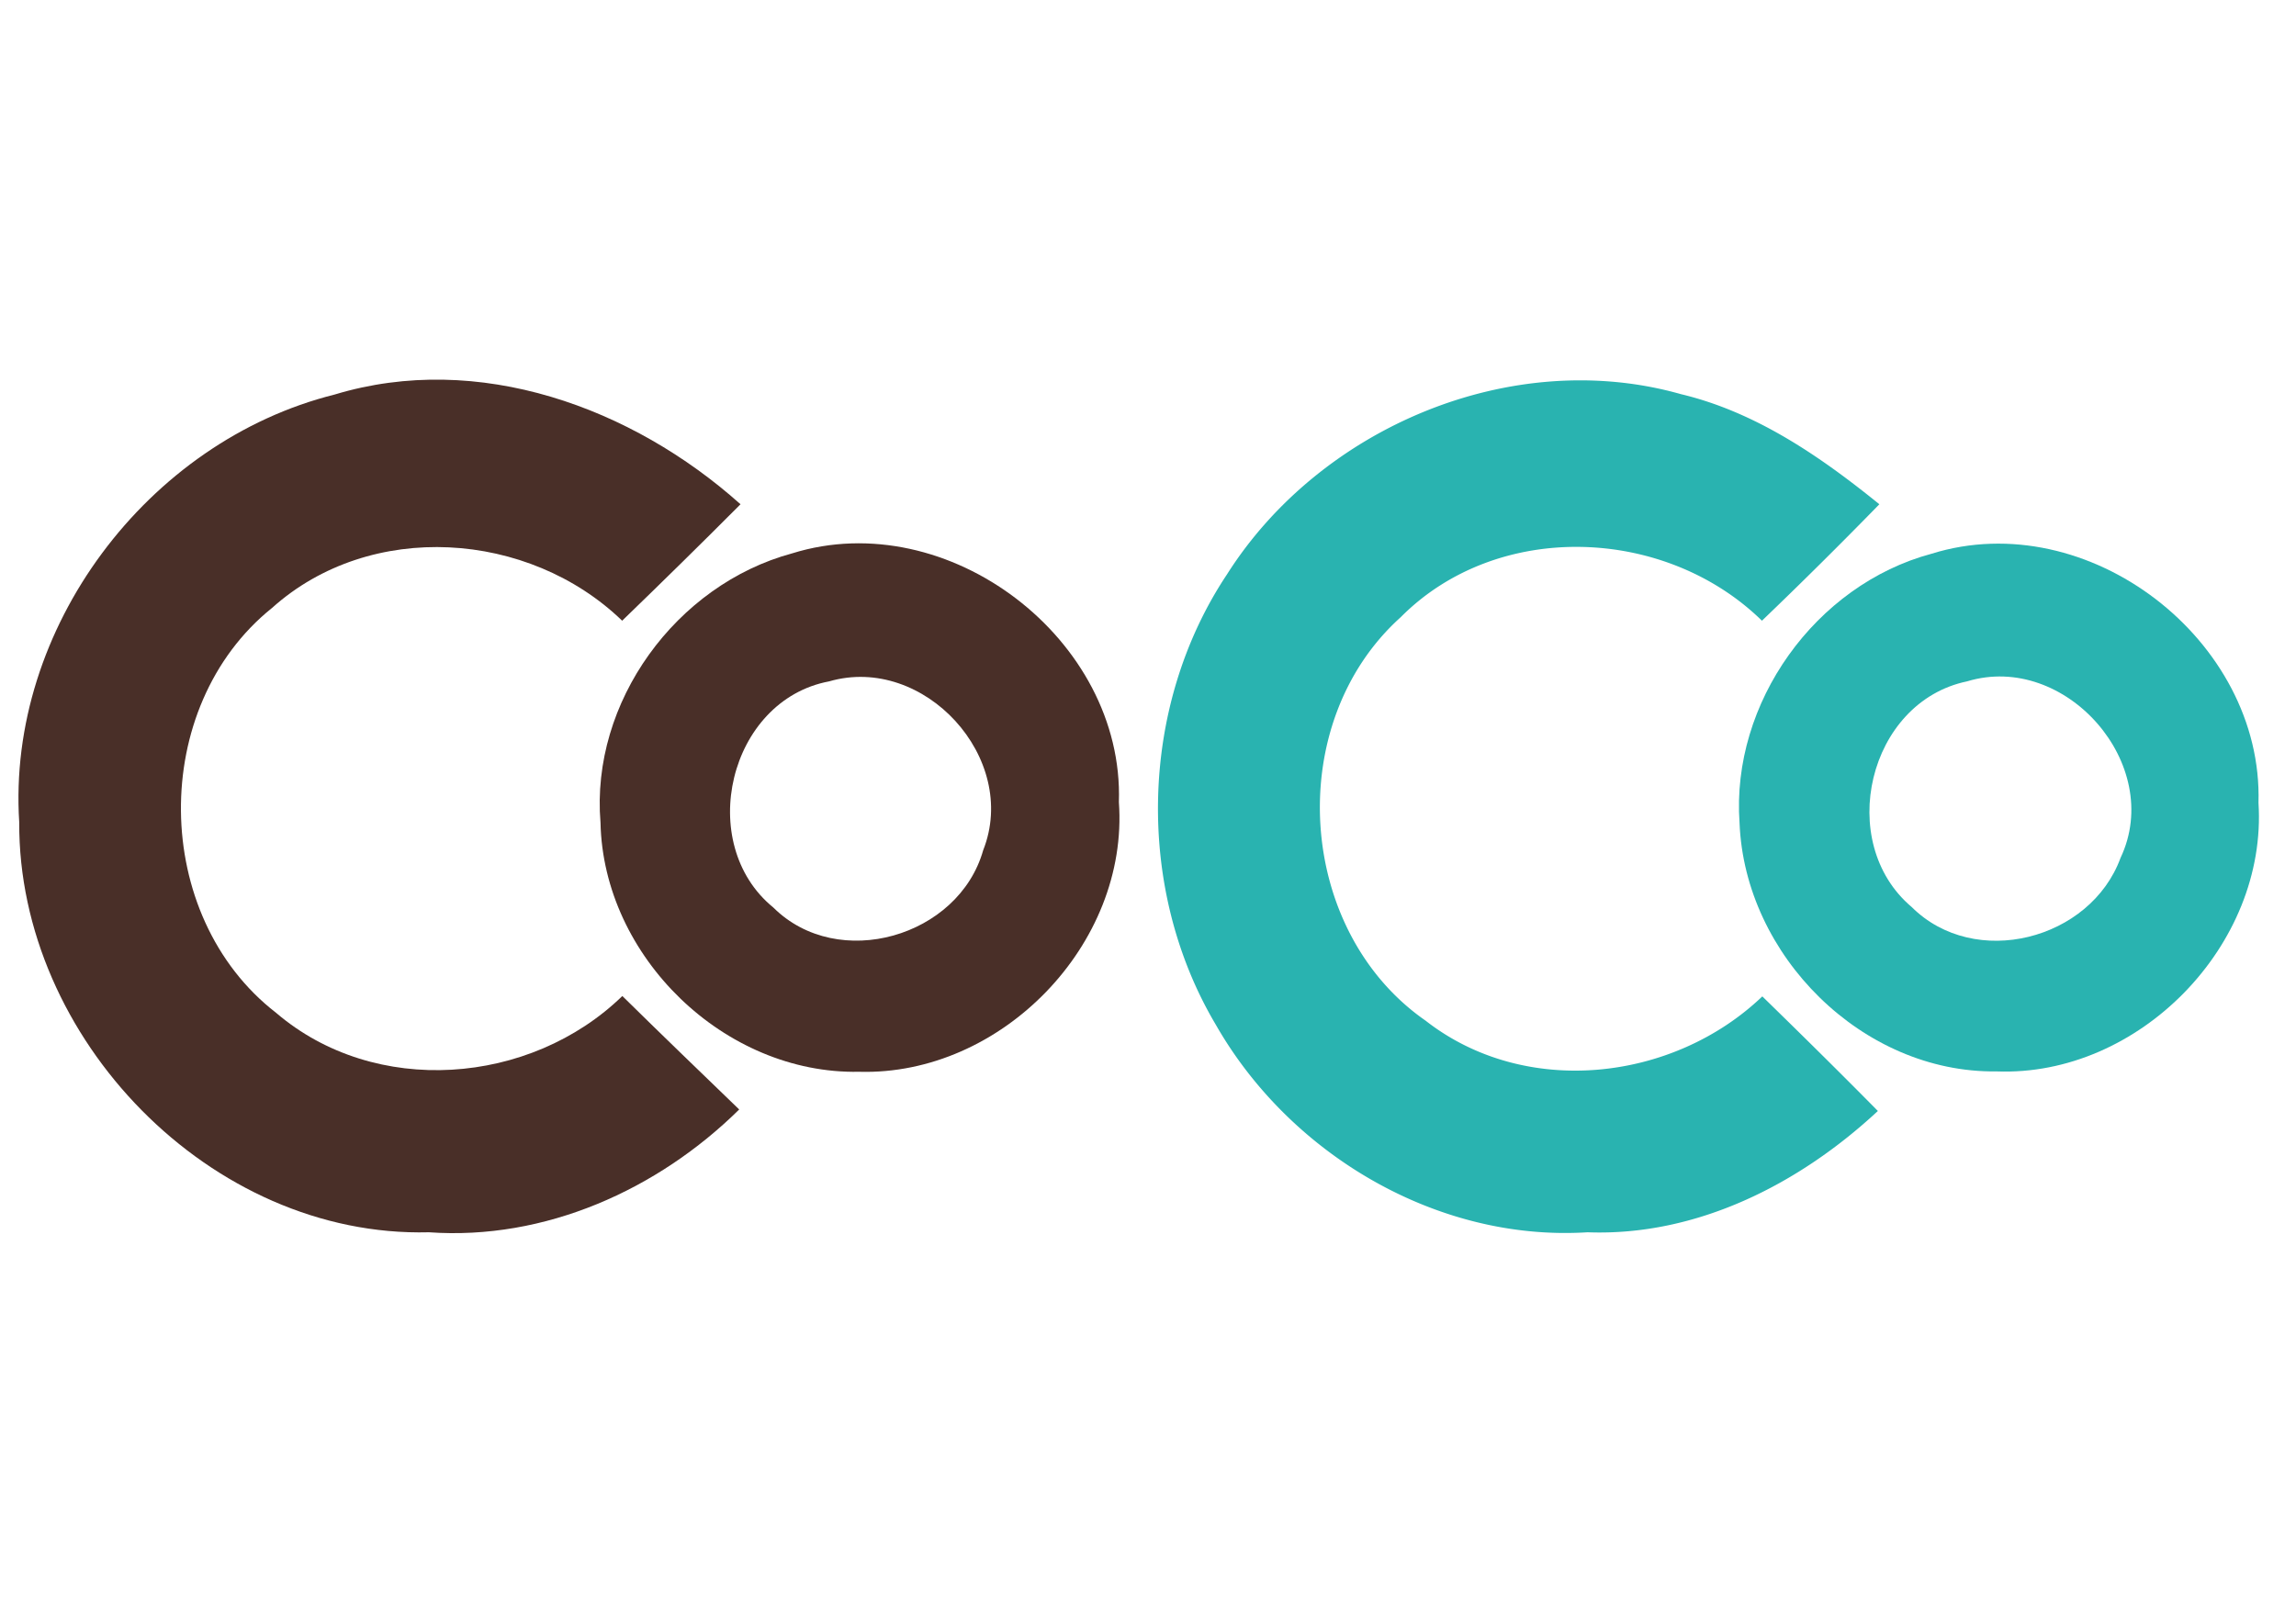 <svg xmlns="http://www.w3.org/2000/svg" viewBox="0 0 123 86"><g fill="#492f28"><path d="M1.03 44.06c-.67-10.38 6.86-20.41 16.9-22.92 7.7-2.33 15.94.69 21.74 5.88-2.09 2.1-4.21 4.18-6.34 6.24-5-4.83-13.48-5.42-18.75-.69-6.61 5.3-6.49 16.52.21 21.7 5.3 4.54 13.62 3.89 18.55-.9 2.07 2.04 4.17 4.06 6.26 6.08-4.37 4.31-10.41 7.02-16.62 6.58-11.7.3-22.01-10.4-21.95-21.97z"/><path d="M42.44 29.65c8.35-2.6 17.79 4.61 17.5 13.33.55 7.63-6.31 14.67-13.92 14.45-7.21.14-13.7-6.16-13.85-13.35-.54-6.46 4.05-12.75 10.27-14.43m1.98 6.86c-5.39 1.01-7.19 8.7-2.99 12.12 3.47 3.45 9.93 1.57 11.24-3.07 1.95-4.93-3.17-10.52-8.25-9.05z"/></g><g fill="#29b3b0"><path d="M65.73 30.78c4.99-7.88 15.25-12.23 24.32-9.66 4.02.96 7.47 3.34 10.63 5.9a264.35 264.35 0 01-6.29 6.24c-5.18-5.07-14.17-5.41-19.35-.19-6.3 5.66-5.62 16.79 1.33 21.62 5.32 4.16 13.25 3.28 18.04-1.3 2.08 2.03 4.15 4.07 6.19 6.14-4.2 3.91-9.69 6.72-15.55 6.5-8.07.51-15.95-4.18-19.91-11.11-4.34-7.3-4.12-17.07.59-24.14z"/><path d="M103.48 29.67c8.38-2.61 17.77 4.63 17.51 13.35.49 7.62-6.41 14.69-14.04 14.39-7.18.09-13.48-6.21-13.76-13.31-.46-6.43 4.06-12.76 10.29-14.43m1.9 6.84c-5.31 1.1-7.07 8.63-2.97 12.09 3.38 3.37 9.58 1.77 11.19-2.63 2.37-5-2.95-11.06-8.22-9.46z"/></g></svg>